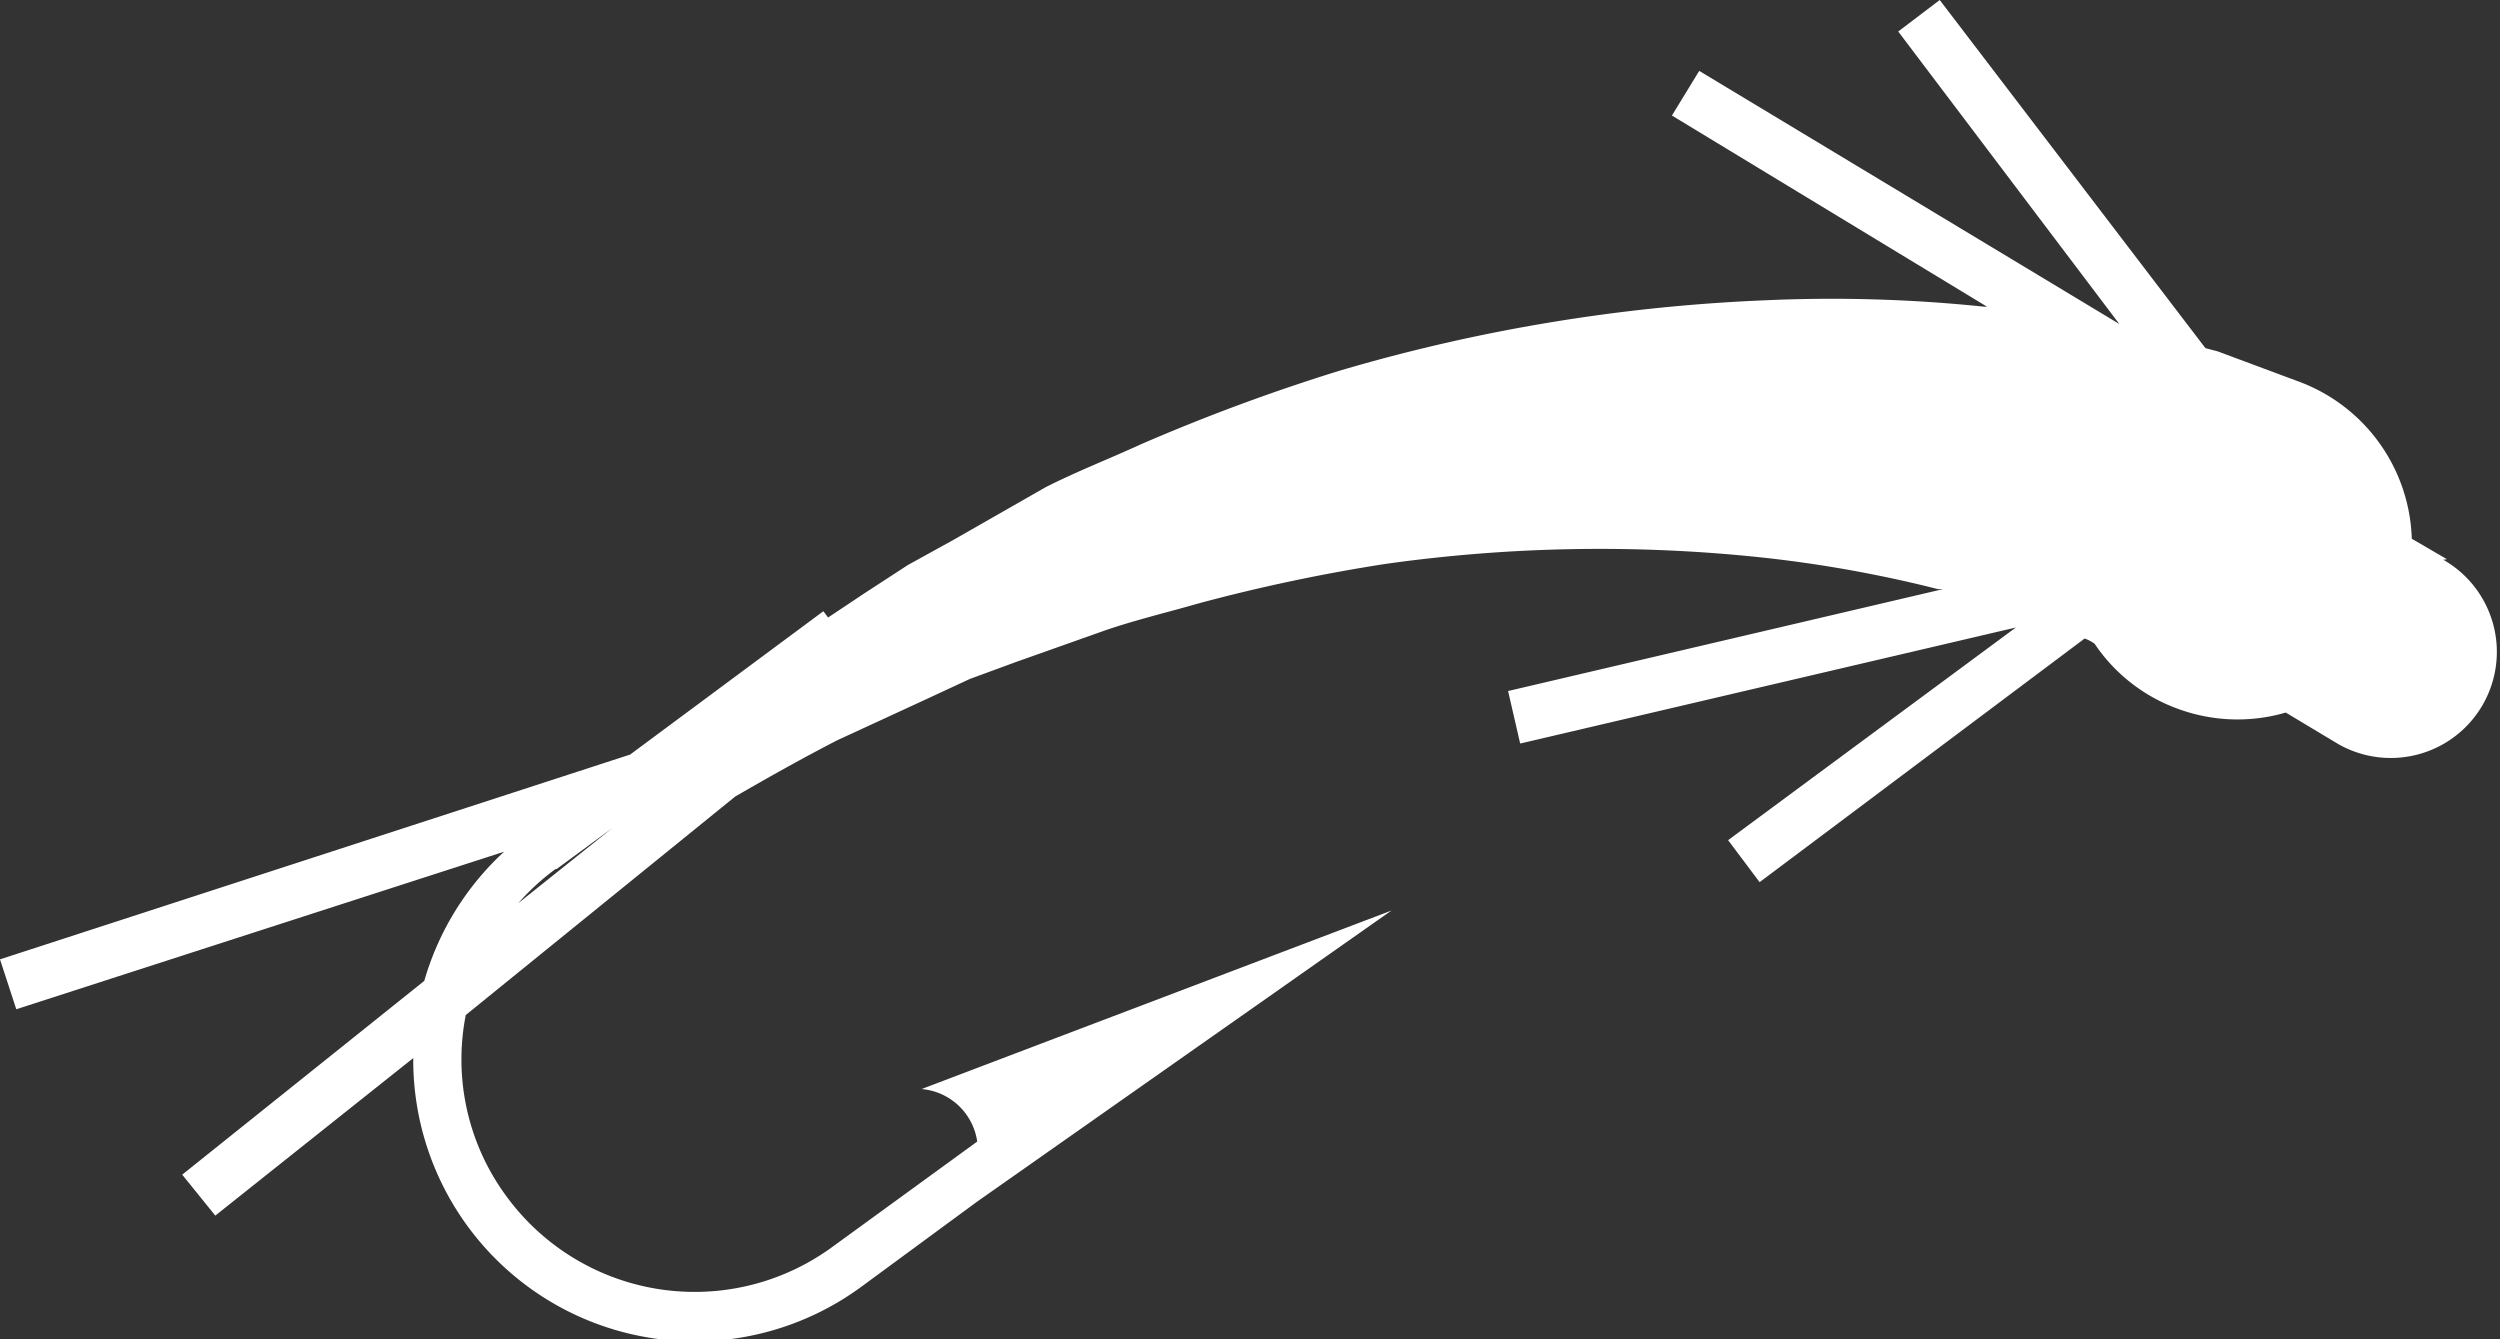 <?xml version="1.0" encoding="UTF-8"?>
<svg xmlns="http://www.w3.org/2000/svg" viewBox="0 0 47.61 25.5">
  <rect x="0" y="0" width="47.61" height="25.5" fill="#333333" stroke="none"/>
  <defs>
    <style>.cls-1{fill:#fff;}</style>
  </defs>
  <title>juju</title>
  <g id="Layer_2" data-name="Layer 2">
    <g id="Layer_2-2" data-name="Layer 2">
      <path class="cls-1" d="M46.6,10.65l-.67-.39a3.3,3.3,0,0,0-2.17-3l-1.53-.57L42,6.63,36.94,0l-.79.6,4.21,5.57-8-4.82-.52.85,6,3.64h-.06a28.05,28.05,0,0,0-4.19-.12,33.46,33.46,0,0,0-8.08,1.34,37.07,37.07,0,0,0-3.78,1.4c-.61.28-1.23.52-1.82.82l-1.75,1-.87.48-.83.54-.69.46-.09-.12L12,14.37,0,18.27l.31.95,9.29-3a5.36,5.36,0,0,0-1.52,2.46L3.47,22.37l.63.78,3.77-3a5.36,5.36,0,0,0,8.54,4.35l2.19-1.61,7.9-5.55-8.95,3.4a1.17,1.17,0,0,1,1.06,1l-2.75,2a4.44,4.44,0,0,1-6.21-.95,4.39,4.39,0,0,1-.78-3.46L14,15.17c.64-.37,1.28-.73,1.94-1.07l1.69-.78.84-.39.87-.32L21.06,12c.59-.2,1.18-.34,1.77-.51a33.44,33.44,0,0,1,3.55-.75,29.23,29.23,0,0,1,7.11-.13,24.22,24.22,0,0,1,3.42.61H37l-8.28,1.94.23,1,9.44-2.21L32.91,16l.6.8,6.19-4.64a.73.73,0,0,1,.19.1,3.24,3.24,0,0,0,1.59,1.24,3.28,3.28,0,0,0,2.05.07l1,.6a2,2,0,0,0,2-3.51Zm-36,5.9,1.06-.78h0L9.87,17.2A4.42,4.42,0,0,1,10.58,16.55Z"></path>
    </g>
  </g>
</svg>
